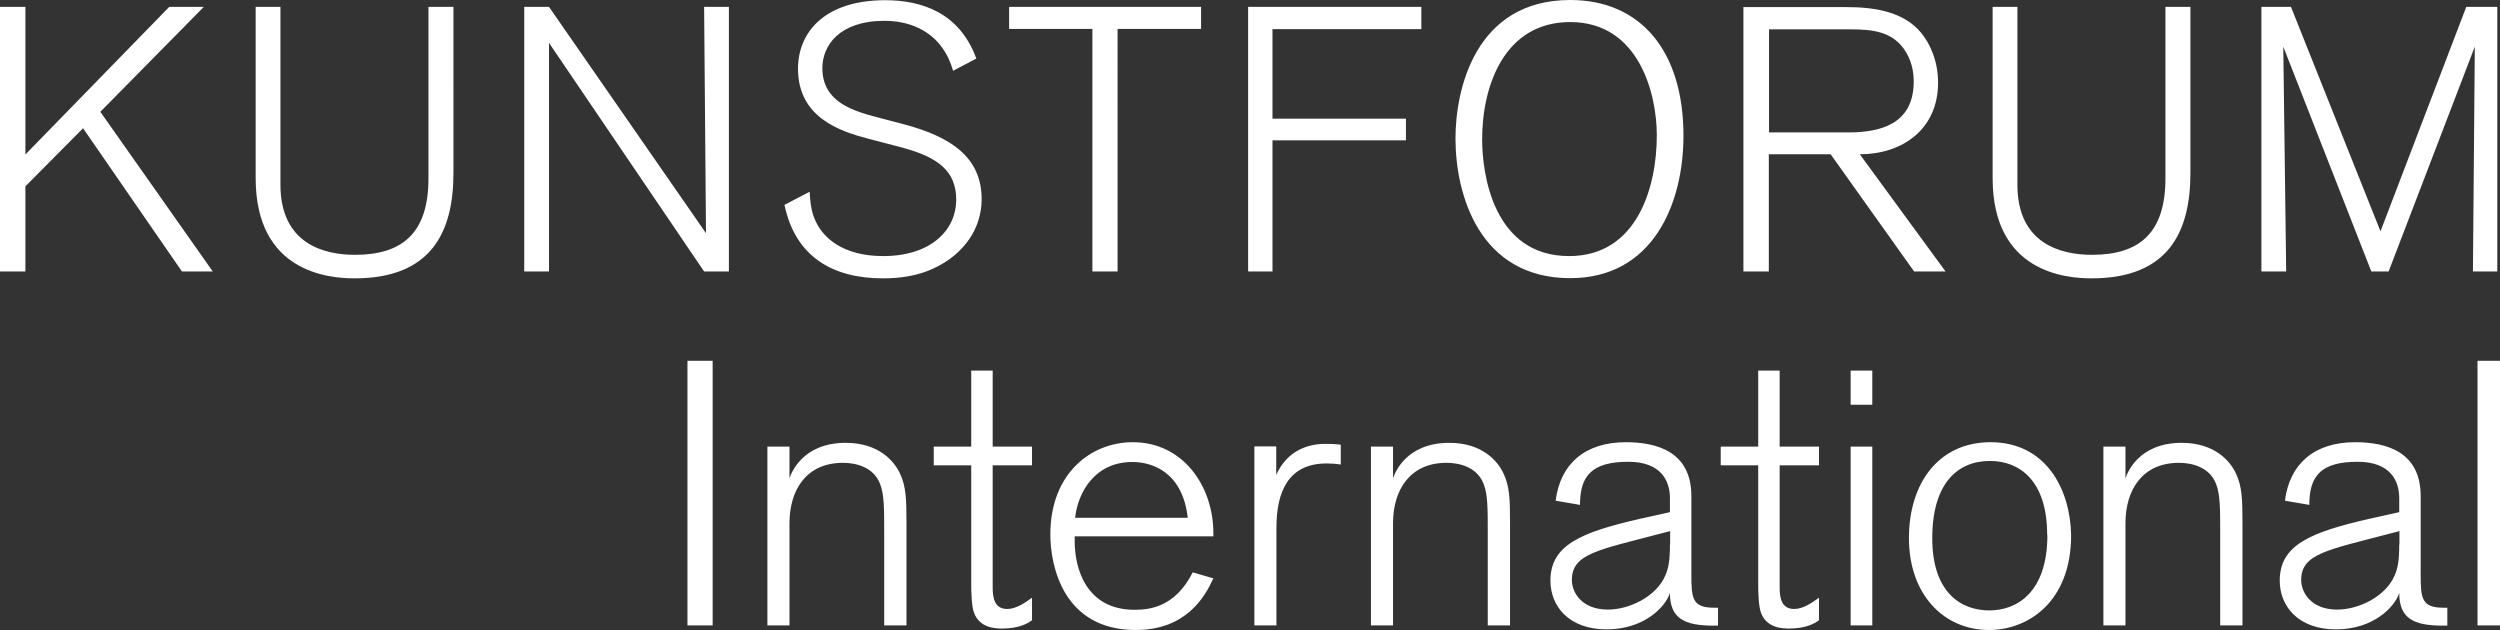 <?xml version="1.0" encoding="UTF-8"?>
<svg id="Ebene_1" data-name="Ebene 1" xmlns="http://www.w3.org/2000/svg" viewBox="0 0 120.08 30.26">
  <rect x="0" y="0" width="120.08" height="30.26" fill="#333333" stroke="none"/>
  <defs>
    <style>
      .cls-1 {
        fill: #fff;
      }
    </style>
  </defs>
  <path class="cls-1" d="M120.08,17.33h-1.08v12.71h1.08v-12.71ZM115.24,26.15c0,.79-.07,1.15-.23,1.51-.43.99-1.71,1.62-2.75,1.62-1.26,0-1.73-.83-1.73-1.42,0-1.26,1.26-1.44,4.18-2.21l.54-.14v.65h0ZM117.55,30.04v-.85h-.18c-1.06,0-1.1-.45-1.1-1.6v-3.76c0-2.14-1.66-2.59-3.15-2.59-1.98,0-3.15,1.06-3.37,2.81l1.17.2c0-1.39.56-2.07,2.32-2.07,1.58,0,2,.92,2,1.75v.67l-1.44.32c-2.84.65-4.3,1.26-4.3,2.97,0,1.22.88,2.34,2.7,2.34s2.84-1.1,3.04-1.75c0,1.21.67,1.57,2.09,1.57h.22,0ZM107.71,30.04v-4.88c0-1.19-.02-1.8-.31-2.41-.27-.59-1.01-1.48-2.61-1.48-2.09,0-2.63,1.48-2.7,1.71v-1.53h-1.06v8.59h1.06v-4.91c0-1.57.79-2.9,2.57-2.9.58,0,1.46.18,1.78,1.01.2.5.2,1.19.2,2.34v4.46h1.07ZM98.34,25.7c0,2.75-1.46,3.62-2.79,3.62s-2.74-.83-2.74-3.47,1.22-3.71,2.77-3.71c1.35,0,2.75.86,2.75,3.56M99.48,25.7c-.04-2.18-1.19-4.46-3.87-4.46-2.47,0-3.92,1.94-3.92,4.61s1.64,4.41,3.85,4.41c1.87,0,3.94-1.35,3.94-4.55M89.93,21.45h-1.04v8.59h1.04s0-8.59,0-8.59ZM89.93,17.8h-1.04v1.64h1.04v-1.64ZM85.48,22.35h1.89v-.9h-1.89v-3.65h-1.03v3.65h-1.8v.9h1.8v5.67c0,.47.02,1.1.13,1.4.27.76,1.06.77,1.37.77.74,0,1.19-.22,1.42-.4v-1.08c-.32.23-.76.54-1.19.54-.63,0-.7-.56-.7-1.04v-5.87h0ZM80.21,26.15c0,.79-.07,1.15-.23,1.51-.43.99-1.71,1.62-2.75,1.62-1.26,0-1.73-.83-1.73-1.42,0-1.26,1.26-1.44,4.18-2.21l.54-.14v.65h0ZM82.52,30.04v-.85h-.18c-1.06,0-1.1-.45-1.1-1.6v-3.76c0-2.14-1.66-2.59-3.15-2.59-1.98,0-3.15,1.06-3.37,2.81l1.17.2c0-1.39.56-2.07,2.32-2.07,1.58,0,2,.92,2,1.75v.67l-1.44.32c-2.84.65-4.3,1.26-4.3,2.97,0,1.22.88,2.34,2.7,2.34s2.84-1.1,3.04-1.75c0,1.21.67,1.57,2.09,1.57h.22,0ZM72.53,30.04v-4.88c0-1.19-.02-1.8-.31-2.41-.27-.59-1.01-1.48-2.61-1.48-2.09,0-2.63,1.48-2.7,1.71v-1.53h-1.06v8.59h1.06v-4.91c0-1.57.79-2.9,2.57-2.9.58,0,1.46.18,1.78,1.01.2.5.2,1.19.2,2.34v4.46h1.07ZM60.25,21.45v8.59h1.06v-4.7c0-1.73.58-3.08,2.41-3.08.25,0,.47.02.68.05v-.95c-.31-.04-.59-.04-.74-.04-1.06,0-1.91.49-2.36,1.49v-1.37h-1.06,0ZM51.64,24.87c.13-1.21.94-2.68,2.75-2.68.94,0,2.41.47,2.66,2.68h-5.42.01ZM51.62,25.76h6.66v-.16c0-2.23-1.44-4.36-3.87-4.36-2,0-3.96,1.49-3.96,4.43,0,1.49.61,4.59,4.1,4.59,2.43,0,3.33-1.6,3.73-2.48l-.99-.29c-.83,1.64-2.02,1.8-2.79,1.8-2.34,0-2.88-2-2.88-3.28v-.25h0ZM47.68,22.35h1.89v-.9h-1.89v-3.65h-1.03v3.65h-1.8v.9h1.8v5.67c0,.47.02,1.1.13,1.4.27.76,1.06.77,1.37.77.74,0,1.19-.22,1.42-.4v-1.08c-.32.23-.76.54-1.19.54-.63,0-.7-.56-.7-1.04v-5.87h0ZM43.54,30.04v-4.88c0-1.19-.02-1.8-.31-2.41-.27-.59-1.01-1.48-2.61-1.48-2.09,0-2.63,1.48-2.7,1.71v-1.53h-1.06v8.59h1.06v-4.91c0-1.57.79-2.9,2.57-2.9.58,0,1.46.18,1.78,1.01.2.5.2,1.19.2,2.34v4.46h1.07ZM34.23,17.33h-1.21v12.71h1.21v-12.71Z"/>
  <path class="cls-1" d="M119.95,13.04V.33h-1.49l-4.12,10.78L110.04.33h-1.42v12.71h1.19c0-.22-.14-10.8-.14-10.8l4.23,10.8h.83l4.14-10.8s-.09,10.49-.09,10.8h1.19-.02ZM105.22.33h-1.21v8.24c0,2.63-1.26,3.67-3.53,3.67-1.48,0-3.58-.52-3.58-3.37V.33h-1.19v8.23c0,4.52,3.51,4.81,4.75,4.81,3.71,0,4.75-2.25,4.75-5.06V.34h0ZM84.97,1.41h3.92c1.03,0,2.05.09,2.65,1.08.36.58.38,1.19.38,1.42,0,2.07-1.62,2.45-3.15,2.45h-3.8V1.41h0ZM83.74.33v12.71h1.22v-5.63h2.97l4.01,5.63h1.51l-4.12-5.63c2.03,0,3.76-1.19,3.76-3.44,0-1.03-.38-1.87-.81-2.39-.85-1.03-2.25-1.24-3.62-1.24h-4.93,0ZM71.19,6.69c0-2.59,1.08-5.63,4.23-5.63,3.33,0,4.16,3.49,4.16,5.44,0,2.48-.94,5.8-4.21,5.8-3.65,0-4.18-3.96-4.18-5.6M69.91,6.65c0,2.74,1.17,6.71,5.51,6.71,3.98,0,5.44-3.58,5.44-6.84,0-4.09-2.07-6.52-5.44-6.52-4.55,0-5.51,4.28-5.51,6.64M68.27,1.39V.33h-8.32v12.71h1.17v-6.3h6.41v-1.04h-6.41V1.4h7.15ZM57.69,1.39V.33h-9.22v1.06h4v11.65h1.21V1.39h4.01ZM46.89,2.8C46.08.6,44.26.01,42.52.01c-2.9,0-4.19,1.53-4.19,3.29,0,2.34,2,3.01,3.44,3.38l1.46.38c1.8.47,2.7,1.13,2.7,2.54s-1.17,2.7-3.51,2.7c-1.93,0-2.88-.88-3.24-1.67-.16-.34-.25-.67-.29-1.42l-1.21.63c.52,2.48,2.3,3.53,4.73,3.53,1.66,0,2.57-.49,3.17-.9,1.37-.99,1.57-2.23,1.57-2.9,0-2-1.44-2.99-3.73-3.6l-1.22-.32c-1.22-.32-2.7-.74-2.7-2.38,0-1.06.79-2.27,2.99-2.27,1.55,0,2.41.77,2.77,1.3.25.34.4.7.52,1.1l1.12-.59h0ZM35.01,13.04V.33h-1.19c0,.27.09,10.87.09,10.87L26.37.33h-1.19v12.71h1.19V2.06l7.45,10.98h1.19ZM21.79.33h-1.21v8.24c0,2.63-1.26,3.67-3.53,3.67-1.48,0-3.58-.52-3.58-3.37V.33h-1.19v8.23c0,4.52,3.51,4.81,4.75,4.81,3.71,0,4.75-2.25,4.75-5.06V.34h0ZM10.22,13.04l-5.4-7.67L9.79.33h-1.66L1.22,7.42V.33H0v12.71h1.22v-4.09l2.77-2.79,4.75,6.88h1.48Z"/>
</svg>